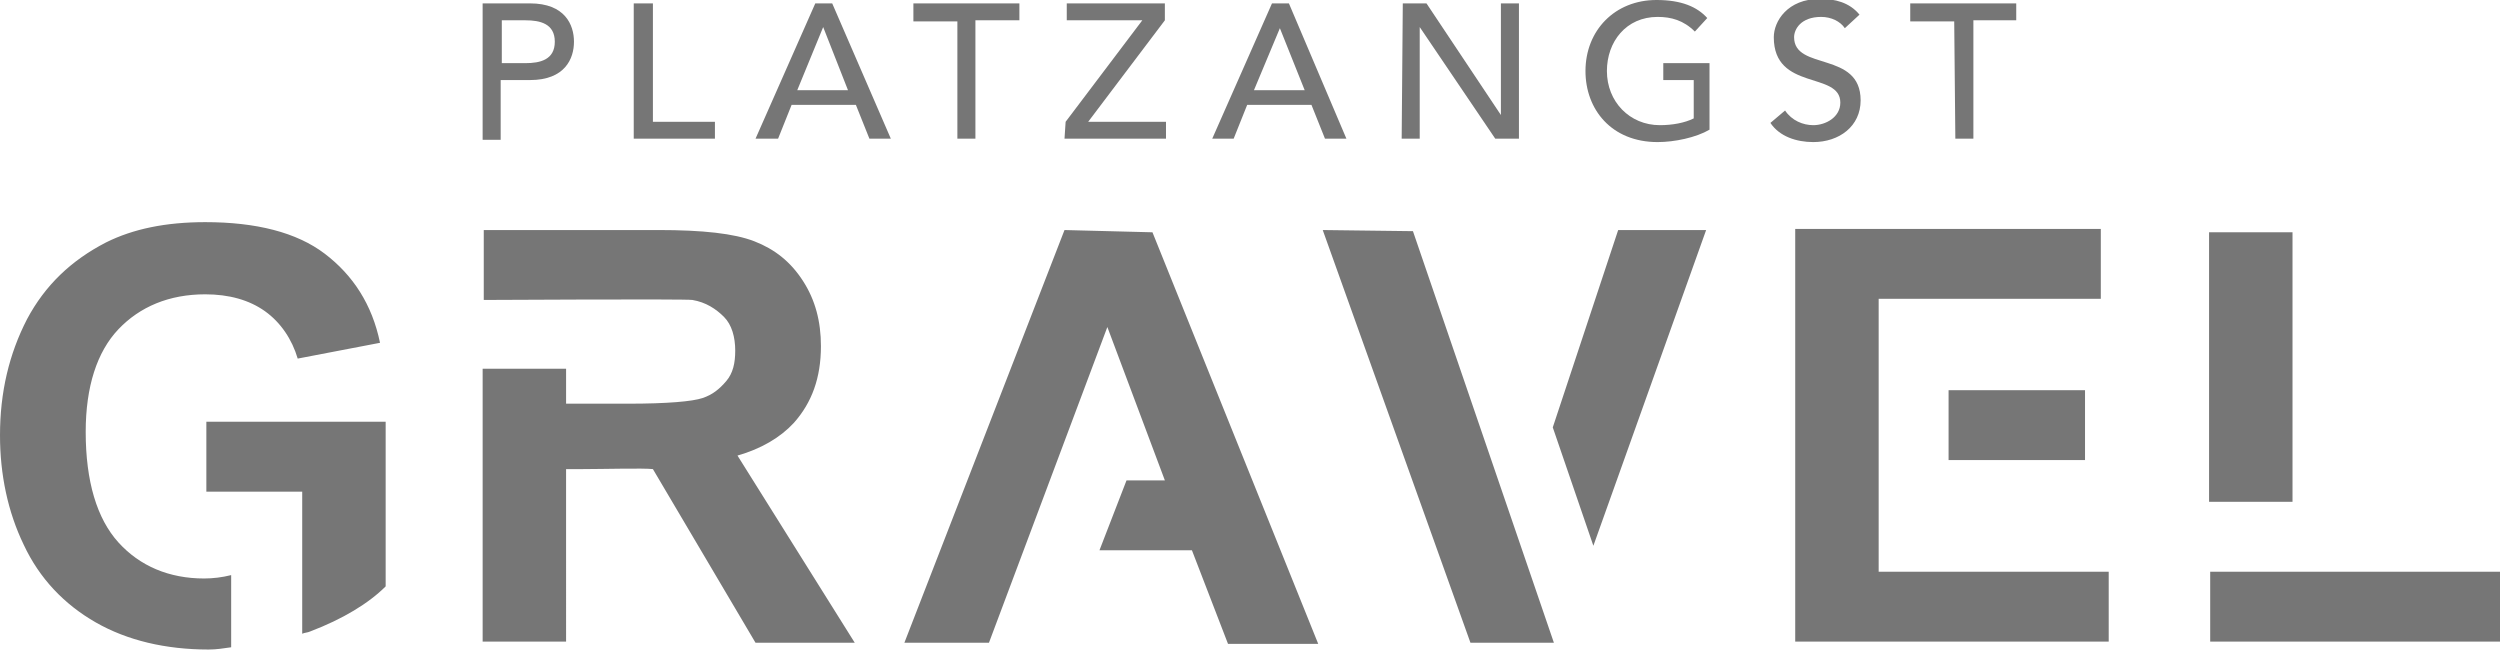 <?xml version="1.0" encoding="utf-8"?>
<!-- Generator: Adobe Illustrator 24.3.0, SVG Export Plug-In . SVG Version: 6.00 Build 0)  -->
<svg version="1.1" id="Ebene_1" xmlns="http://www.w3.org/2000/svg" xmlns:xlink="http://www.w3.org/1999/xlink" x="0px" y="0px"
	 viewBox="0 0 221.7 57.6" style="enable-background:new 0 0 221.7 57.6;" xml:space="preserve">
<style type="text/css">
	.st0{fill:#767676;}
</style>
<g>
	<g>
		<path class="st0" d="M42.8,0.3H47c3.1,0,3.9,1.9,3.9,3.4S50.1,7.1,47,7.1h-2.6v5.3h-1.6C42.8,12.4,42.8,0.3,42.8,0.3z M44.5,5.6
			h2.1c1.3,0,2.6-0.3,2.6-1.9s-1.3-1.9-2.6-1.9h-2.1V5.6z"/>
		<path class="st0" d="M56.3,0.3h1.6v10.5h5.5v1.5h-7.2v-12C56.2,0.3,56.3,0.3,56.3,0.3z"/>
		<path class="st0" d="M72.3,0.3h1.5l5.2,12h-1.9l-1.2-3h-5.7l-1.2,3h-2L72.3,0.3z M75.2,8L73,2.4l0,0L70.7,8H75.2z"/>
		<path class="st0" d="M84.9,1.9H81V0.3h9.4v1.5h-3.9v10.5h-1.6C84.9,12.4,84.9,1.9,84.9,1.9z"/>
		<path class="st0" d="M94.5,10.8l6.8-9h-6.7V0.3h8.7v1.5l-6.8,9h6.9v1.5h-9L94.5,10.8L94.5,10.8z"/>
		<path class="st0" d="M112.8,0.3h1.5l5.1,12h-1.9l-1.2-3h-5.7l-1.2,3h-1.9L112.8,0.3z M115.7,8l-2.2-5.5l0,0L111.2,8H115.7z"/>
		<path class="st0" d="M124.4,0.3h2.1l6.6,9.9l0,0V0.3h1.6v12h-2.1l-6.7-9.9l0,0v9.9h-1.6L124.4,0.3L124.4,0.3z"/>
		<path class="st0" d="M151.6,5.6v5.9c-1.2,0.7-3.1,1.1-4.6,1.1c-4.1,0-6.4-2.9-6.4-6.3c0-3.6,2.6-6.3,6.3-6.3
			c2.2,0,3.6,0.6,4.5,1.6l-1.1,1.2c-1-1-2.1-1.3-3.3-1.3c-2.8,0-4.5,2.2-4.5,4.8c0,2.7,2,4.8,4.7,4.8c1.1,0,2.2-0.2,3-0.6V7.1h-2.7
			V5.6H151.6L151.6,5.6z"/>
		<path class="st0" d="M158.3,9.8c0.6,0.9,1.6,1.3,2.5,1.3c1.1,0,2.4-0.7,2.4-2c0-2.8-5.9-1-5.9-5.8c0-1.4,1.2-3.4,4.1-3.4
			c1.3,0,2.6,0.3,3.5,1.4l-1.3,1.2c-0.4-0.6-1.2-1-2.1-1c-1.8,0-2.4,1.1-2.4,1.8c0,3,5.9,1.2,5.9,5.6c0,2.3-1.9,3.7-4.2,3.7
			c-1.5,0-3-0.5-3.8-1.7L158.3,9.8z"/>
		<path class="st0" d="M173.3,1.9h-3.9V0.3h9.4v1.5H175v10.5h-1.6L173.3,1.9L173.3,1.9z"/>
	</g>
	<g>
		<g>
			<path class="st0" d="M70.4,37.5c1.6-1.8,2.4-4,2.4-6.8c0-2.2-0.5-4.1-1.6-5.8c-1.1-1.7-2.5-2.8-4.3-3.5s-4.6-1-8.5-1H42.9v6.2
				c0,0,17.9-0.1,18.5,0c1.2,0.2,2.1,0.8,2.8,1.5s1,1.8,1,3c0,1.1-0.2,2-0.8,2.7s-1.2,1.2-2.1,1.5s-3.1,0.5-6.6,0.5h-5.5v-3.1h-7.4
				v24.2h7.4V41.6h1.5c1.7,0,5.4-0.1,6.2,0L67,57h8.8L65.4,40.4C67.5,39.8,69.2,38.8,70.4,37.5z M94.4,20.4L80.2,57h7.5l10.5-28
				l5.1,13.6h-3.4l-2.4,6.2h8.2l3.2,8.3h8l-14.7-36.5L94.4,20.4z M18.1,51.3c-3.1,0-5.7-1.1-7.6-3.2s-2.9-5.4-2.9-9.8
				c0-4,1-7.1,2.9-9.1s4.5-3.1,7.7-3.1c2.1,0,3.9,0.5,5.3,1.5s2.4,2.5,2.9,4.2l7.3-1.4c-0.7-3.4-2.4-6-4.9-7.9s-6.1-2.8-10.6-2.8
				c-3.5,0-6.4,0.6-8.8,1.8c-3.1,1.6-5.4,3.8-7,6.8C0.8,31.4,0,34.8,0,38.6c0,3.5,0.7,6.8,2.1,9.7c1.4,3,3.6,5.3,6.4,6.9
				c2.8,1.6,6.2,2.4,10,2.4c0.7,0,1.3-0.1,2-0.2V51C19.7,51.2,18.9,51.3,18.1,51.3z M18.3,37.4v6.2h8.5l0,0l0,0v12.6
				c0.2-0.1,0.5-0.1,0.7-0.2c2.9-1.1,5.2-2.5,6.7-4V37.4H18.3z M117.3,20.4L130.4,57h7.4l-12.5-36.5L117.3,20.4z M172.8,40.8h12.1
				v-6.2h-12.1V40.8z M203.3,20.6h-7.4v23.9h7.4V20.6z M221.7,50.7h-11.2l0,0H196v6.2h25.7V50.7z M137.7,37.9l3.6,10.5l10-28h-7.8
				L137.7,37.9z M166.6,50.7V26.5h19.7v-6.2h-27.1v36.6H187v-6.2L166.6,50.7z"/>
		</g>
	</g>
</g>
</svg>
